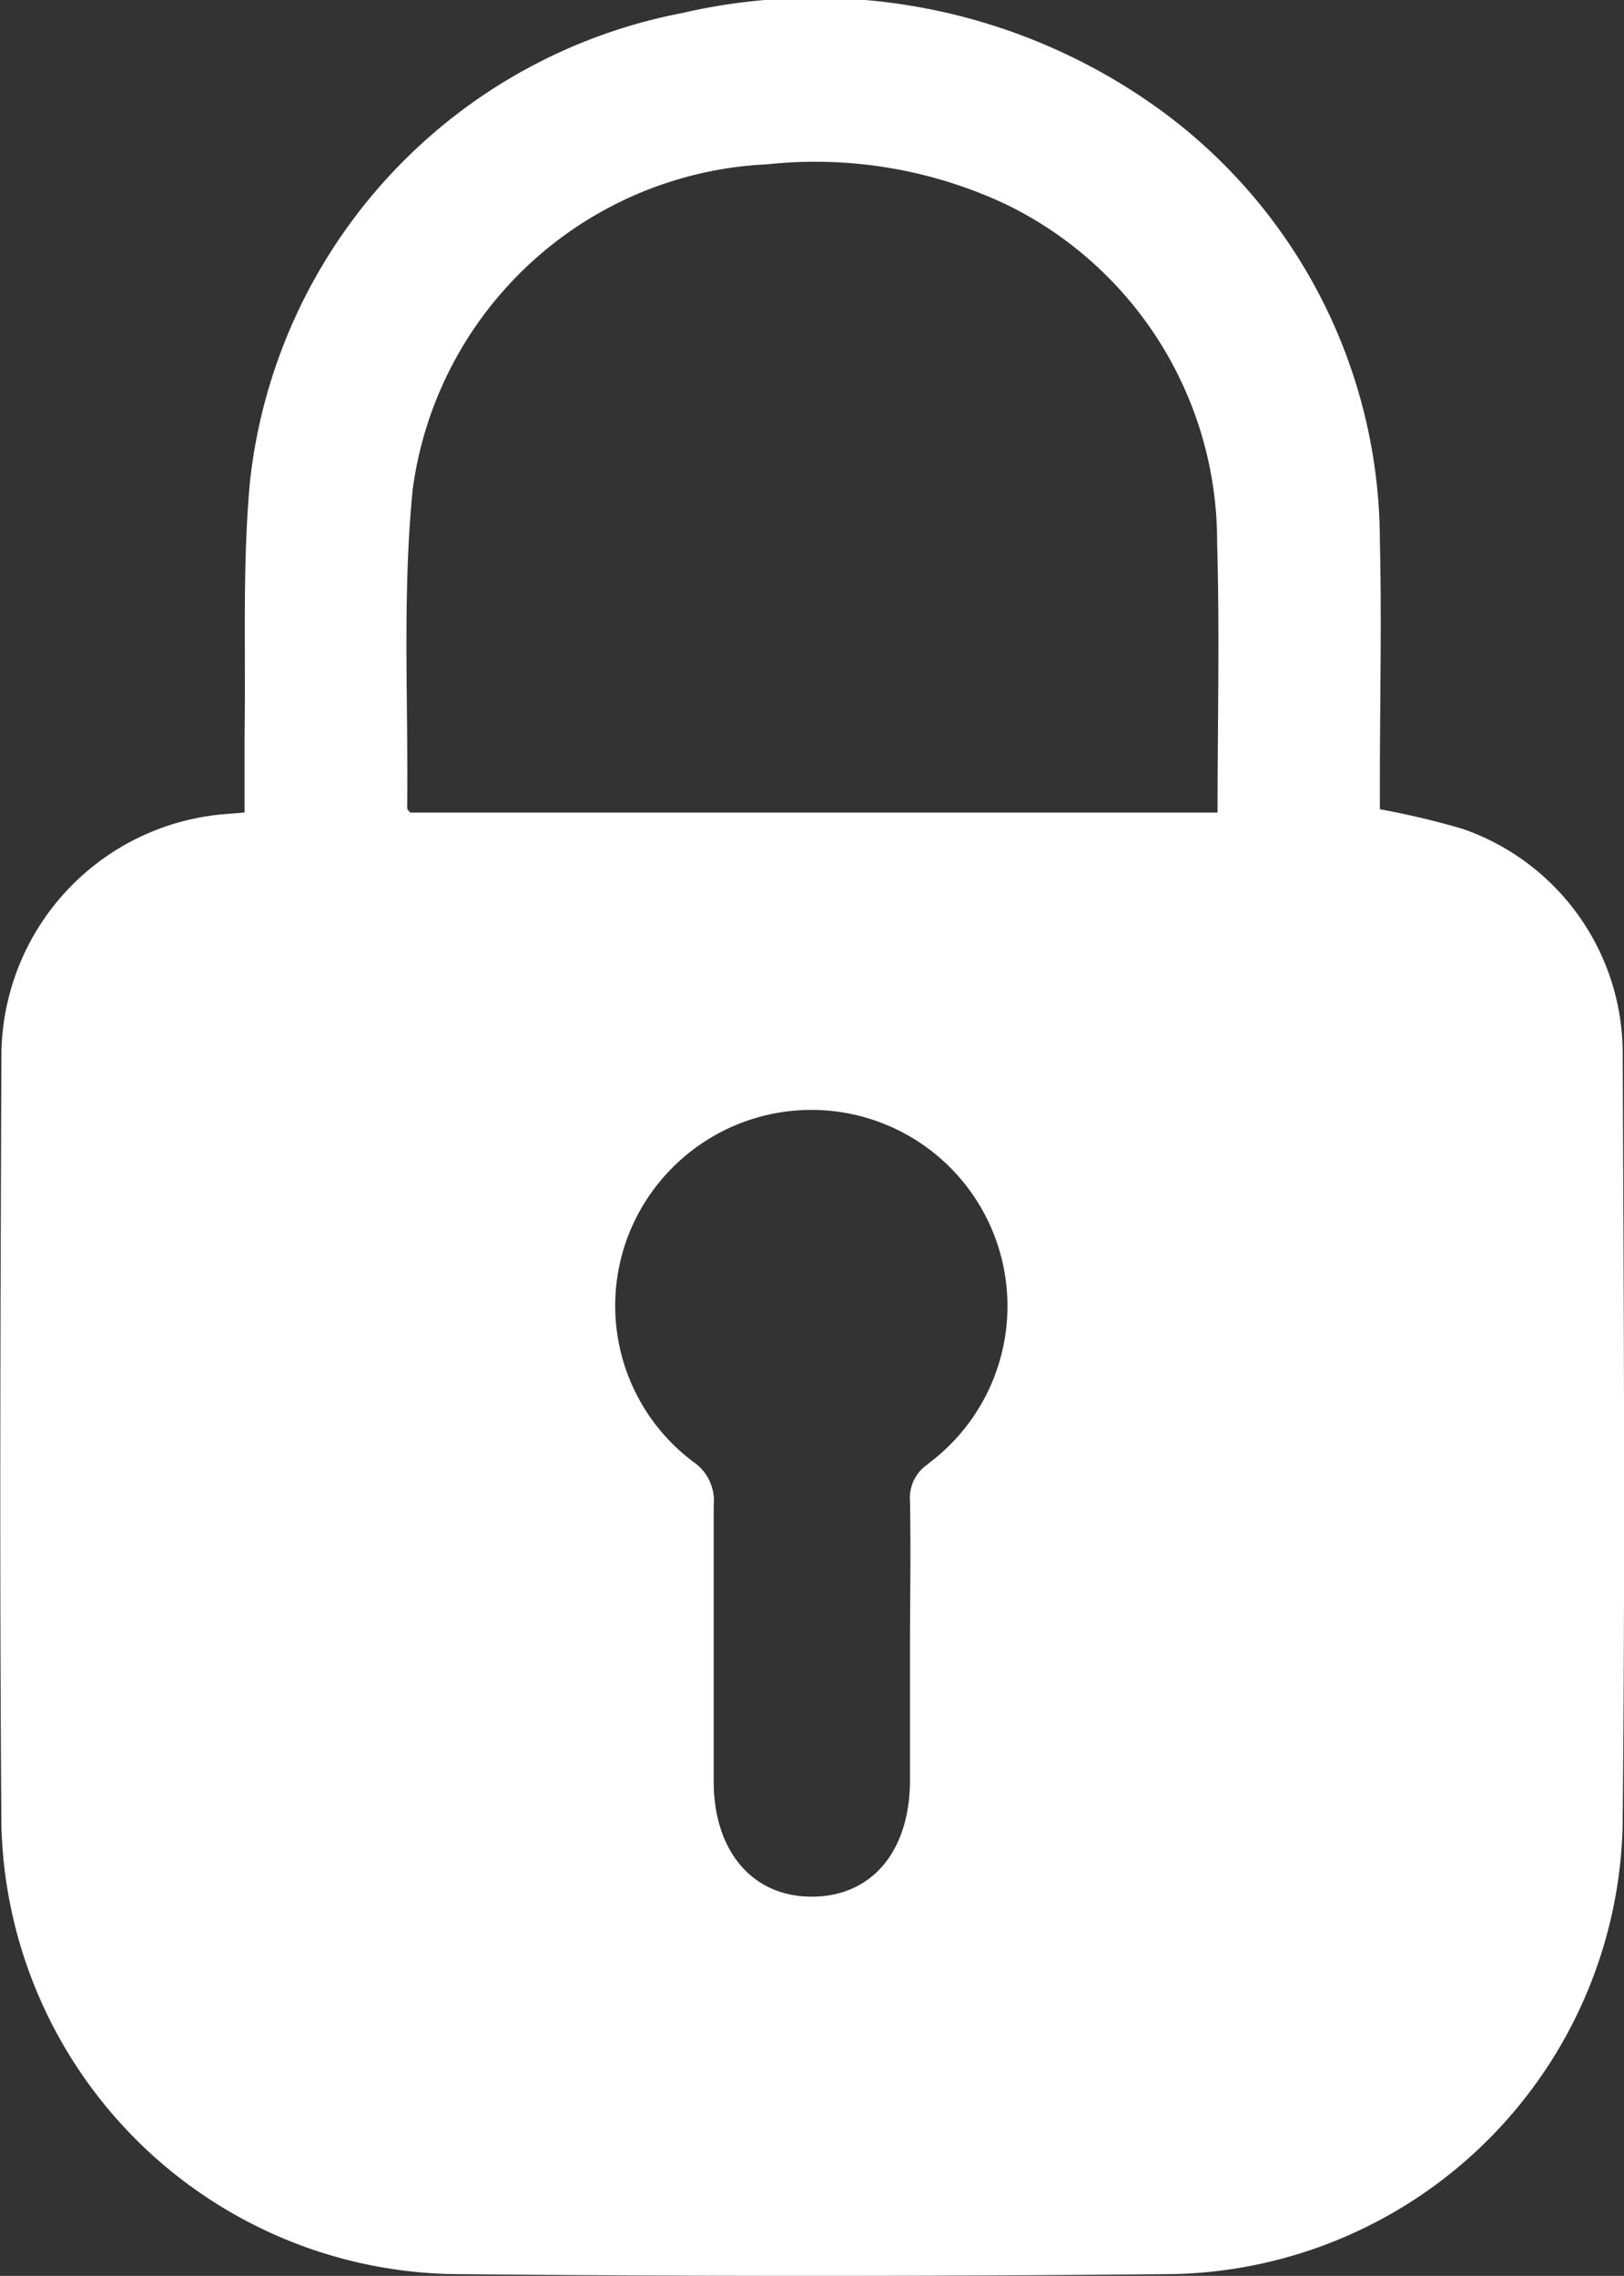 <svg xmlns="http://www.w3.org/2000/svg" width="15" height="21.011" viewBox="0 0 15 21.011" fill="#ffffff">
  <rect x="0" y="0" width="15" height="21.011" fill="#333333" stroke="none"/>
  <path id="Tracé_77" data-name="Tracé 77" d="M28.661,20.711a2.195,2.195,0,0,0-1.476-2.052,7.385,7.385,0,0,0-.767-.182v-.234c0-.749.018-1.5,0-2.248a4.929,4.929,0,0,0-2.13-4.046,5.432,5.432,0,0,0-4.312-.823,4.955,4.955,0,0,0-3.993,4.315c-.073.774-.039,1.559-.051,2.338,0,.24,0,.48,0,.728l-.185.015a2.246,2.246,0,0,0-2.061,2.22c-.009,2.373-.018,4.746,0,7.119A4.247,4.247,0,0,0,17.828,32q3.348.034,6.7,0a4.242,4.242,0,0,0,4.132-4.122C28.685,25.489,28.671,23.1,28.661,20.711Zm-6.408,3.806a.374.374,0,0,0-.175.346c.009.463,0,.925,0,1.388h0V27.44c0,.655-.35,1.072-.9,1.076s-.912-.414-.913-1.063c0-.849,0-1.7,0-2.548a.434.434,0,0,0-.184-.4,1.8,1.8,0,0,1-.244-2.67,1.811,1.811,0,1,1,2.411,2.682Zm2.666-6.009H17.462c-.012-.016-.028-.028-.028-.04.011-.982-.046-1.971.051-2.945a3.465,3.465,0,0,1,3.274-3,4.148,4.148,0,0,1,2.209.371,3.461,3.461,0,0,1,1.947,3.13C24.939,16.844,24.919,17.663,24.919,18.508Z" transform="translate(-13.673 -11.006)" />
</svg>
